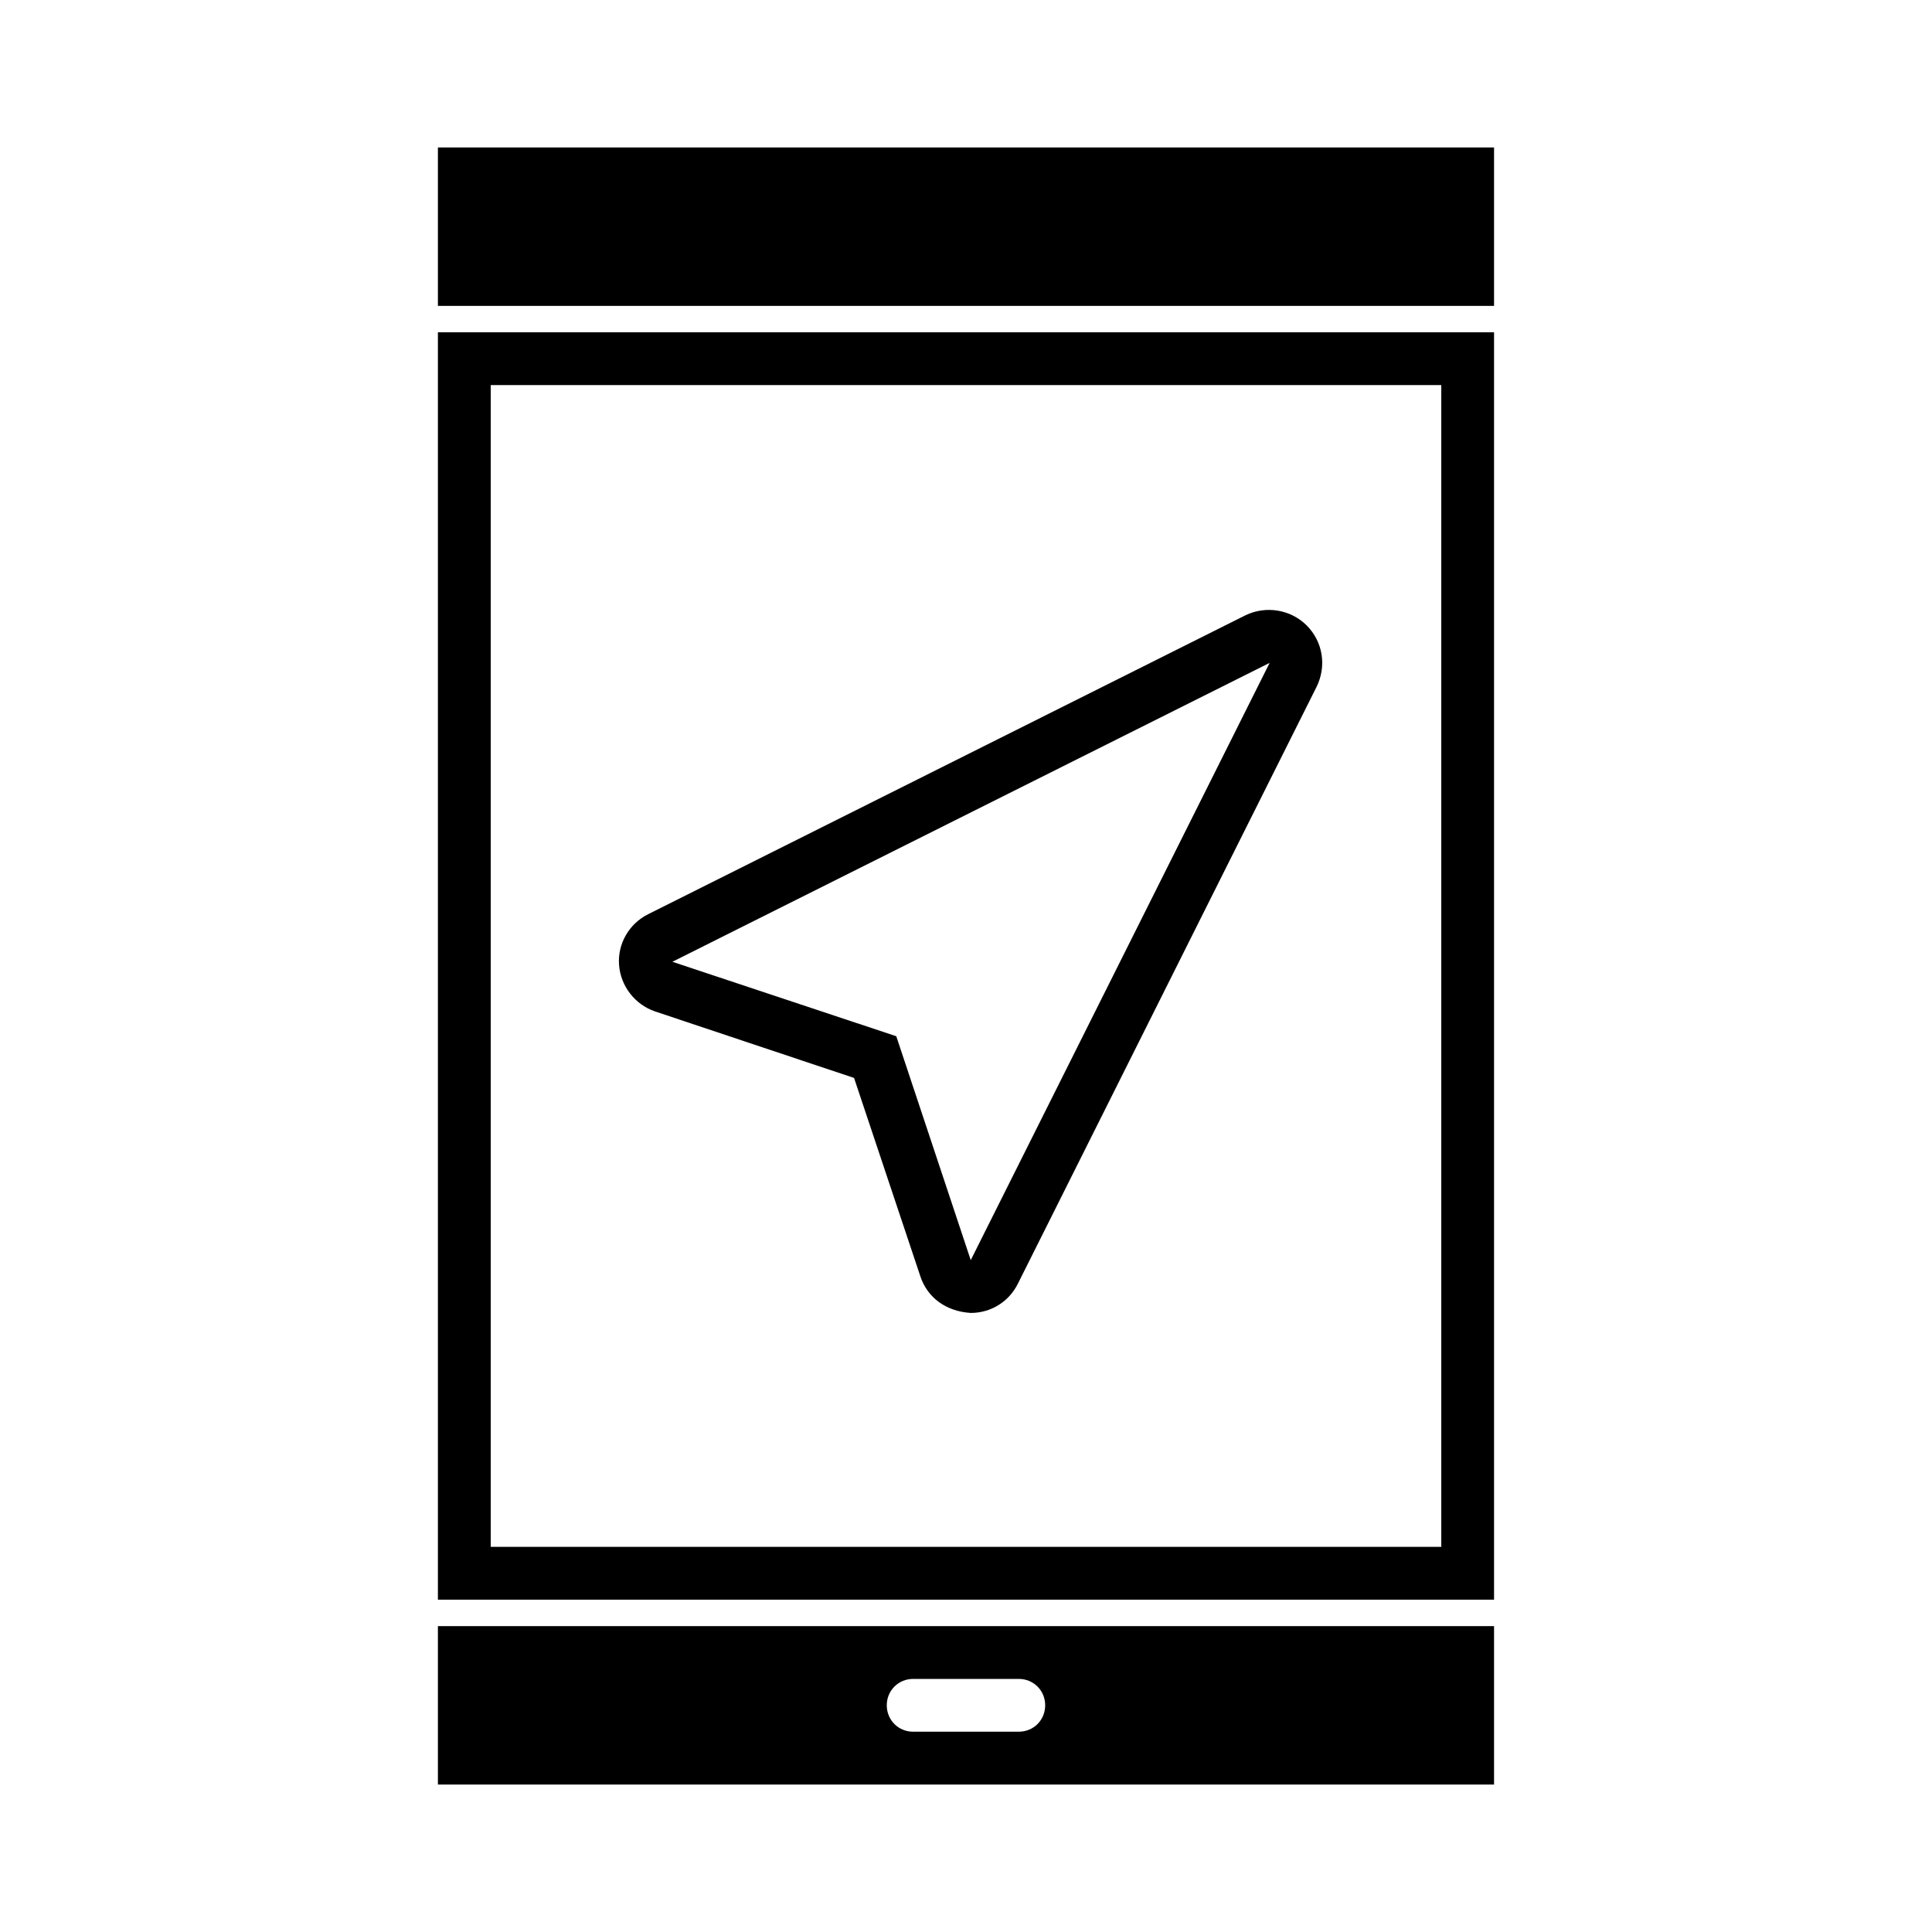 <?xml version="1.0" encoding="UTF-8"?>
<!-- Uploaded to: ICON Repo, www.svgrepo.com, Generator: ICON Repo Mixer Tools -->
<svg fill="#000000" width="800px" height="800px" version="1.1" viewBox="144 144 512 512" xmlns="http://www.w3.org/2000/svg">
 <g>
  <path d="m260.05 616.92h279.89v-41.984h-279.89zm125.95-27.992h27.988c3.918 0 6.996 3.078 6.996 6.996s-3.078 6.996-6.996 6.996h-27.988c-3.918 0-6.996-3.078-6.996-6.996 0-3.914 3.078-6.996 6.996-6.996z"/>
  <path d="m260.05 183.08h279.89v41.984h-279.89z"/>
  <path d="m260.05 567.93h279.89v-335.87h-279.89zm13.996-321.88h251.91v307.88h-251.91z"/>
  <path d="m474.03 307.07-158.28 79.211c-5.039 2.519-8.117 7.836-7.695 13.434 0.418 5.598 4.199 10.496 9.516 12.316l52.762 17.633 17.633 52.762c1.82 5.316 6.578 9.098 13.297 9.516 5.316 0 10.078-2.938 12.457-7.695l79.211-158.28c2.66-5.457 1.68-11.895-2.66-16.234-4.203-4.199-10.781-5.32-16.238-2.66zm-72.773 170.88-19.734-59.336-59.336-19.734 158.28-79.211z"/>
 </g>
</svg>